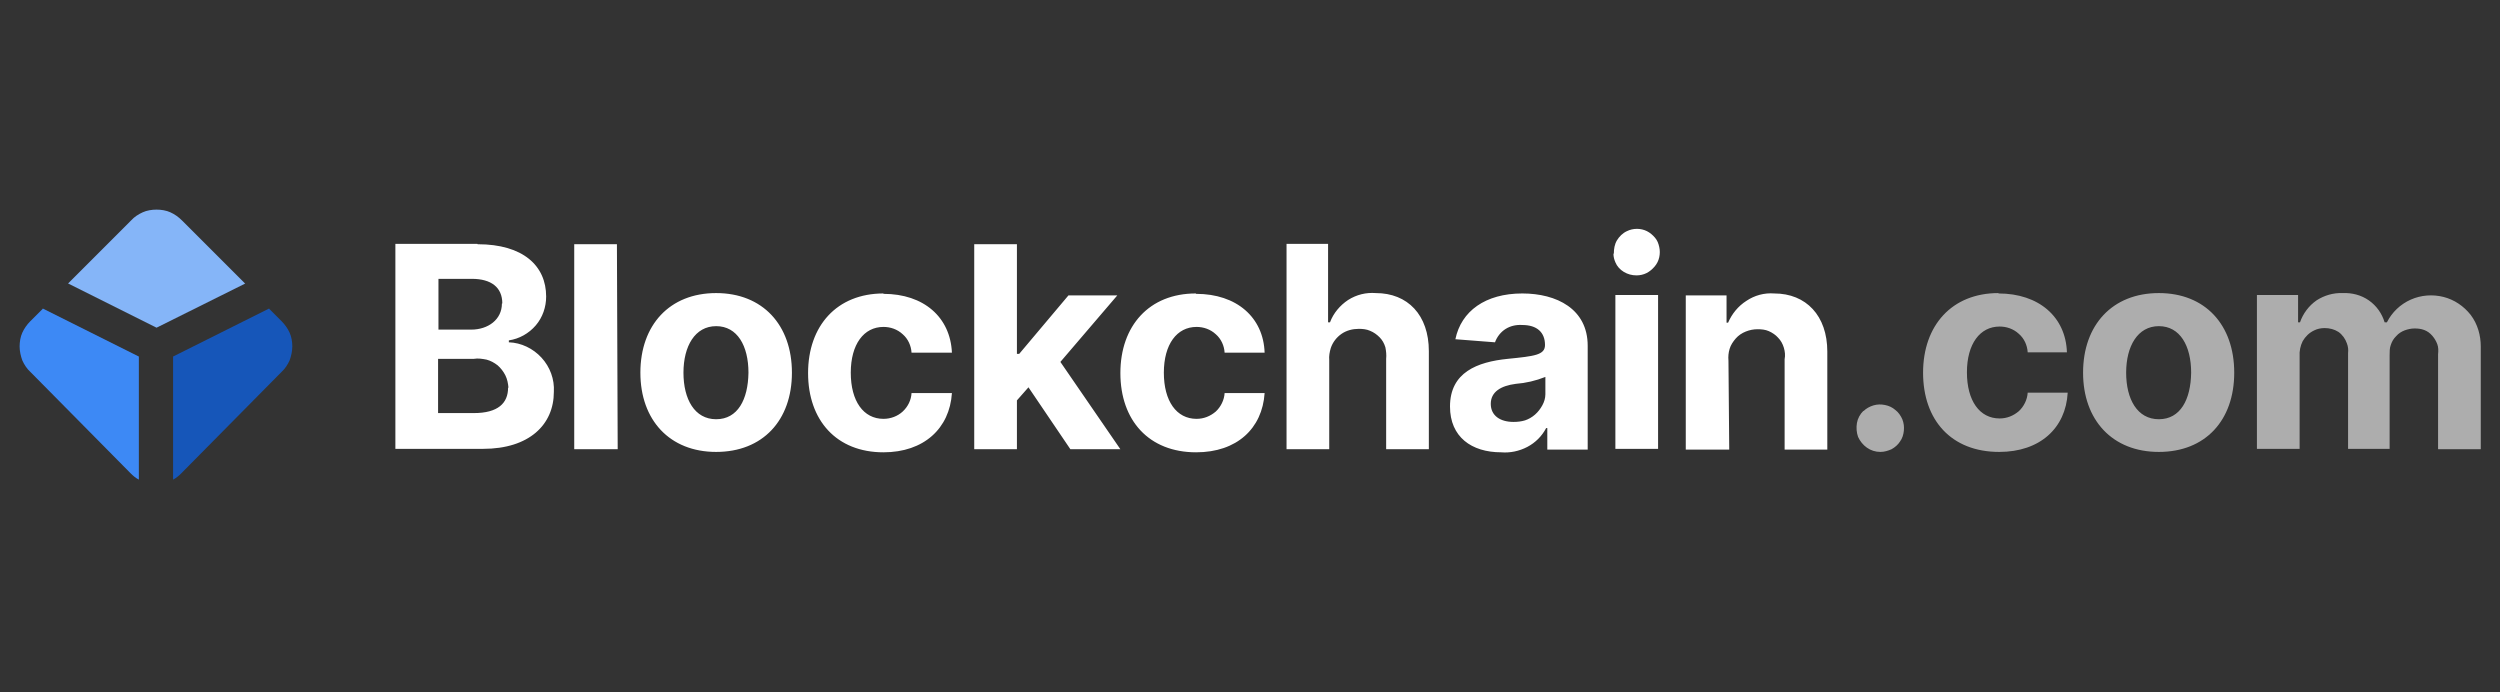 <?xml version="1.0" encoding="UTF-8" standalone="no"?><svg width="65" height="18" viewBox="0 0 65 18" fill="none" xmlns="http://www.w3.org/2000/svg">
<rect x="0" y="0" width="65" height="18" fill="#333333" stroke="none"/>
<path fill-rule="evenodd" clip-rule="evenodd" d="M41.96 6.59C41.96 6.47 41.98 6.35 42.04 6.25C42.1 6.15 42.19 6.06 42.3 6.01C42.38 5.97 42.47 5.95 42.56 5.95C42.65 5.95 42.74 5.97 42.82 6.01C42.9 6.05 42.97 6.11 43.03 6.18C43.09 6.25 43.12 6.33 43.14 6.42C43.16 6.51 43.16 6.6 43.14 6.69C43.12 6.78 43.08 6.86 43.02 6.93C42.96 7 42.89 7.06 42.81 7.1C42.73 7.14 42.64 7.16 42.55 7.16C42.43 7.16 42.32 7.13 42.22 7.07C42.12 7.01 42.04 6.92 42 6.82C41.97 6.75 41.95 6.68 41.95 6.6L41.96 6.59ZM42 7.67H43.11V11.67H42V7.67ZM12.41 6.34H10.28V11.67H12.56C13.76 11.67 14.4 11.04 14.4 10.19C14.42 9.86 14.3 9.54 14.08 9.3C13.86 9.06 13.55 8.91 13.23 8.9V8.85C13.5 8.81 13.75 8.67 13.93 8.46C14.11 8.25 14.2 7.98 14.2 7.71C14.2 6.91 13.6 6.35 12.42 6.35L12.41 6.34ZM13.05 7.89C13.05 8.31 12.69 8.57 12.25 8.57H11.4V7.25H12.27C12.77 7.25 13.06 7.47 13.06 7.89H13.05ZM13.21 10.08C13.21 10.48 12.95 10.74 12.32 10.74H11.39V9.33H12.32C12.43 9.31 12.54 9.33 12.65 9.35C12.76 9.38 12.85 9.43 12.94 9.5C13.02 9.57 13.09 9.66 13.14 9.76C13.19 9.86 13.21 9.97 13.22 10.08H13.21ZM14.94 11.68H16.06L16.04 6.35H14.93V11.68H14.94ZM16.65 9.69C16.65 8.45 17.41 7.62 18.62 7.62C19.83 7.62 20.59 8.45 20.59 9.69C20.59 10.93 19.83 11.75 18.62 11.75C17.41 11.75 16.65 10.92 16.65 9.69ZM19.46 9.69C19.46 8.99 19.17 8.48 18.62 8.48C18.07 8.48 17.77 9 17.77 9.69C17.77 10.38 18.06 10.9 18.62 10.9C19.18 10.9 19.45 10.39 19.46 9.69V9.69ZM22.97 7.63C21.76 7.63 21.01 8.47 21.01 9.7C21.01 10.93 21.75 11.76 22.97 11.76C24.02 11.76 24.69 11.14 24.75 10.22H23.7C23.69 10.4 23.61 10.57 23.47 10.7C23.34 10.82 23.16 10.89 22.97 10.89C22.45 10.89 22.12 10.43 22.12 9.69C22.12 8.95 22.46 8.5 22.97 8.5C23.15 8.5 23.33 8.56 23.47 8.69C23.61 8.81 23.69 8.99 23.7 9.17H24.75C24.71 8.25 24.02 7.64 22.97 7.64V7.63ZM25.33 6.35H26.44V9.2H26.5L27.78 7.68H29.05L27.57 9.41L29.13 11.68H27.83L26.74 10.07L26.44 10.41V11.68H25.33V6.34V6.35ZM31.09 7.63C29.88 7.63 29.13 8.47 29.13 9.7C29.13 10.93 29.87 11.76 31.1 11.76C32.16 11.76 32.82 11.14 32.88 10.22H31.84C31.83 10.4 31.74 10.58 31.61 10.7C31.47 10.82 31.3 10.89 31.11 10.89C30.59 10.89 30.26 10.43 30.26 9.69C30.26 8.95 30.6 8.5 31.11 8.5C31.29 8.5 31.47 8.56 31.61 8.69C31.75 8.81 31.83 8.99 31.84 9.17H32.88C32.85 8.25 32.15 7.64 31.1 7.64L31.09 7.63ZM34.56 11.68H33.45V6.34H34.53V8.38H34.58C34.67 8.14 34.84 7.94 35.05 7.8C35.27 7.66 35.52 7.6 35.77 7.62C36.6 7.62 37.15 8.19 37.15 9.13V11.68H36.04V9.33C36.05 9.23 36.04 9.13 36.02 9.03C35.99 8.93 35.94 8.84 35.87 8.77C35.8 8.7 35.72 8.64 35.62 8.6C35.53 8.56 35.43 8.55 35.33 8.55C35.17 8.55 35.01 8.59 34.88 8.68C34.75 8.77 34.65 8.9 34.6 9.05C34.57 9.15 34.55 9.26 34.56 9.36V11.67V11.68ZM39.2 9.33C38.41 9.41 37.7 9.68 37.7 10.57C37.7 11.36 38.26 11.76 39.03 11.76C39.26 11.78 39.5 11.73 39.71 11.62C39.92 11.51 40.09 11.34 40.2 11.13H40.23V11.69H41.28V8.99C41.28 8.03 40.47 7.63 39.58 7.63C38.62 7.63 37.99 8.09 37.84 8.82L38.87 8.9C38.92 8.76 39.02 8.63 39.15 8.55C39.28 8.47 39.43 8.44 39.58 8.45C39.96 8.45 40.17 8.64 40.17 8.97C40.17 9.23 39.9 9.26 39.2 9.33V9.33ZM40.18 9.81V10.25C40.18 10.35 40.15 10.45 40.1 10.54C40.05 10.63 39.99 10.71 39.91 10.78C39.83 10.85 39.74 10.9 39.65 10.93C39.55 10.96 39.45 10.97 39.35 10.97C39.01 10.97 38.76 10.81 38.76 10.5C38.76 10.19 39.02 10.03 39.41 9.98C39.67 9.96 39.93 9.9 40.18 9.8V9.81ZM43.83 11.69H44.96L44.94 9.38C44.93 9.27 44.94 9.17 44.97 9.07C45 8.97 45.06 8.88 45.13 8.8C45.2 8.72 45.29 8.66 45.39 8.62C45.49 8.58 45.59 8.56 45.7 8.56C45.8 8.56 45.9 8.57 45.99 8.61C46.08 8.65 46.17 8.71 46.23 8.78C46.3 8.85 46.35 8.94 46.38 9.04C46.41 9.14 46.42 9.24 46.4 9.34V11.69H47.51V9.14C47.51 8.21 46.96 7.63 46.13 7.63C45.87 7.61 45.62 7.68 45.41 7.82C45.19 7.96 45.03 8.16 44.93 8.39H44.89V7.68H43.83V11.68V11.69Z" fill="white"/>
<path opacity="0.6" fill-rule="evenodd" clip-rule="evenodd" d="M59.74 7.67H58.68V11.67H59.79V9.27C59.78 9.13 59.81 8.99 59.87 8.87C59.94 8.75 60.04 8.65 60.17 8.59C60.25 8.55 60.34 8.53 60.44 8.53C60.57 8.53 60.69 8.56 60.8 8.63C60.9 8.7 60.98 8.81 61.02 8.93C61.05 9.01 61.06 9.09 61.05 9.18V11.67H62.13V9.23C62.13 9.14 62.13 9.05 62.16 8.97C62.19 8.88 62.23 8.81 62.3 8.74C62.36 8.67 62.44 8.62 62.52 8.59C62.6 8.56 62.69 8.54 62.78 8.54C62.87 8.54 62.95 8.55 63.03 8.58C63.11 8.61 63.18 8.66 63.24 8.73C63.3 8.8 63.34 8.87 63.37 8.95C63.4 9.03 63.4 9.12 63.39 9.21V11.68H64.5V9.01C64.5 8.72 64.42 8.43 64.24 8.19C64.06 7.96 63.81 7.79 63.53 7.72C63.25 7.65 62.95 7.67 62.68 7.79C62.41 7.91 62.19 8.12 62.06 8.38H62C61.93 8.15 61.79 7.95 61.59 7.81C61.39 7.67 61.15 7.61 60.91 7.62C60.67 7.61 60.43 7.68 60.23 7.81C60.03 7.95 59.88 8.15 59.8 8.38H59.75V7.67H59.74ZM51.96 7.62C50.75 7.62 50 8.46 50 9.69C50 10.92 50.73 11.75 51.98 11.75C53.04 11.75 53.71 11.13 53.76 10.21H52.72C52.71 10.39 52.62 10.57 52.49 10.69C52.35 10.81 52.18 10.88 51.99 10.88C51.47 10.88 51.14 10.42 51.14 9.68C51.14 8.94 51.48 8.49 51.99 8.49C52.17 8.49 52.35 8.55 52.49 8.68C52.63 8.8 52.71 8.98 52.72 9.16H53.74C53.71 8.24 53.01 7.63 51.96 7.63V7.62ZM48.45 10.68C48.36 10.77 48.3 10.88 48.28 11C48.26 11.12 48.27 11.25 48.31 11.36C48.36 11.47 48.44 11.57 48.54 11.64C48.64 11.71 48.76 11.75 48.89 11.75C48.99 11.75 49.09 11.72 49.18 11.68C49.27 11.63 49.35 11.56 49.4 11.48C49.46 11.4 49.49 11.3 49.5 11.2C49.51 11.1 49.5 11 49.46 10.9C49.42 10.81 49.36 10.72 49.28 10.66C49.2 10.59 49.11 10.55 49.01 10.53C48.91 10.51 48.81 10.51 48.71 10.54C48.61 10.57 48.52 10.62 48.45 10.69V10.68ZM54.16 9.69C54.16 8.45 54.92 7.62 56.13 7.62C57.34 7.62 58.09 8.45 58.09 9.69C58.09 10.93 57.34 11.75 56.13 11.75C54.92 11.75 54.16 10.92 54.16 9.69ZM56.97 9.69C56.97 8.99 56.68 8.48 56.13 8.48C55.58 8.48 55.28 9 55.28 9.69C55.28 10.38 55.57 10.9 56.13 10.9C56.69 10.9 56.96 10.39 56.97 9.69V9.69Z" fill="white"/>
<path d="M1.11 8.03L0.79 8.35C0.7 8.44 0.63 8.54 0.58 8.65C0.53 8.76 0.51 8.89 0.51 9.01C0.51 9.13 0.54 9.26 0.58 9.37C0.63 9.48 0.7 9.59 0.79 9.67L3.4 12.31C3.46 12.37 3.53 12.43 3.61 12.47V9.27L1.11 8.02V8.03Z" fill="#3D89F5"/>
<path d="M7 8.03L7.32 8.35C7.41 8.44 7.48 8.54 7.53 8.65C7.58 8.76 7.6 8.89 7.6 9.01C7.6 9.13 7.57 9.26 7.53 9.37C7.48 9.48 7.41 9.59 7.32 9.67L4.71 12.31C4.65 12.37 4.58 12.43 4.5 12.47V9.27L7 8.02V8.03Z" fill="#1656B9"/>
<path d="M6.37 7.37L4.73 5.73C4.64 5.64 4.54 5.57 4.43 5.52C4.32 5.47 4.19 5.45 4.07 5.45C3.95 5.45 3.82 5.47 3.71 5.52C3.6 5.57 3.49 5.64 3.41 5.73L1.77 7.37L4.07 8.52L6.38 7.37H6.37Z" fill="#85B5F8"/>
</svg>
